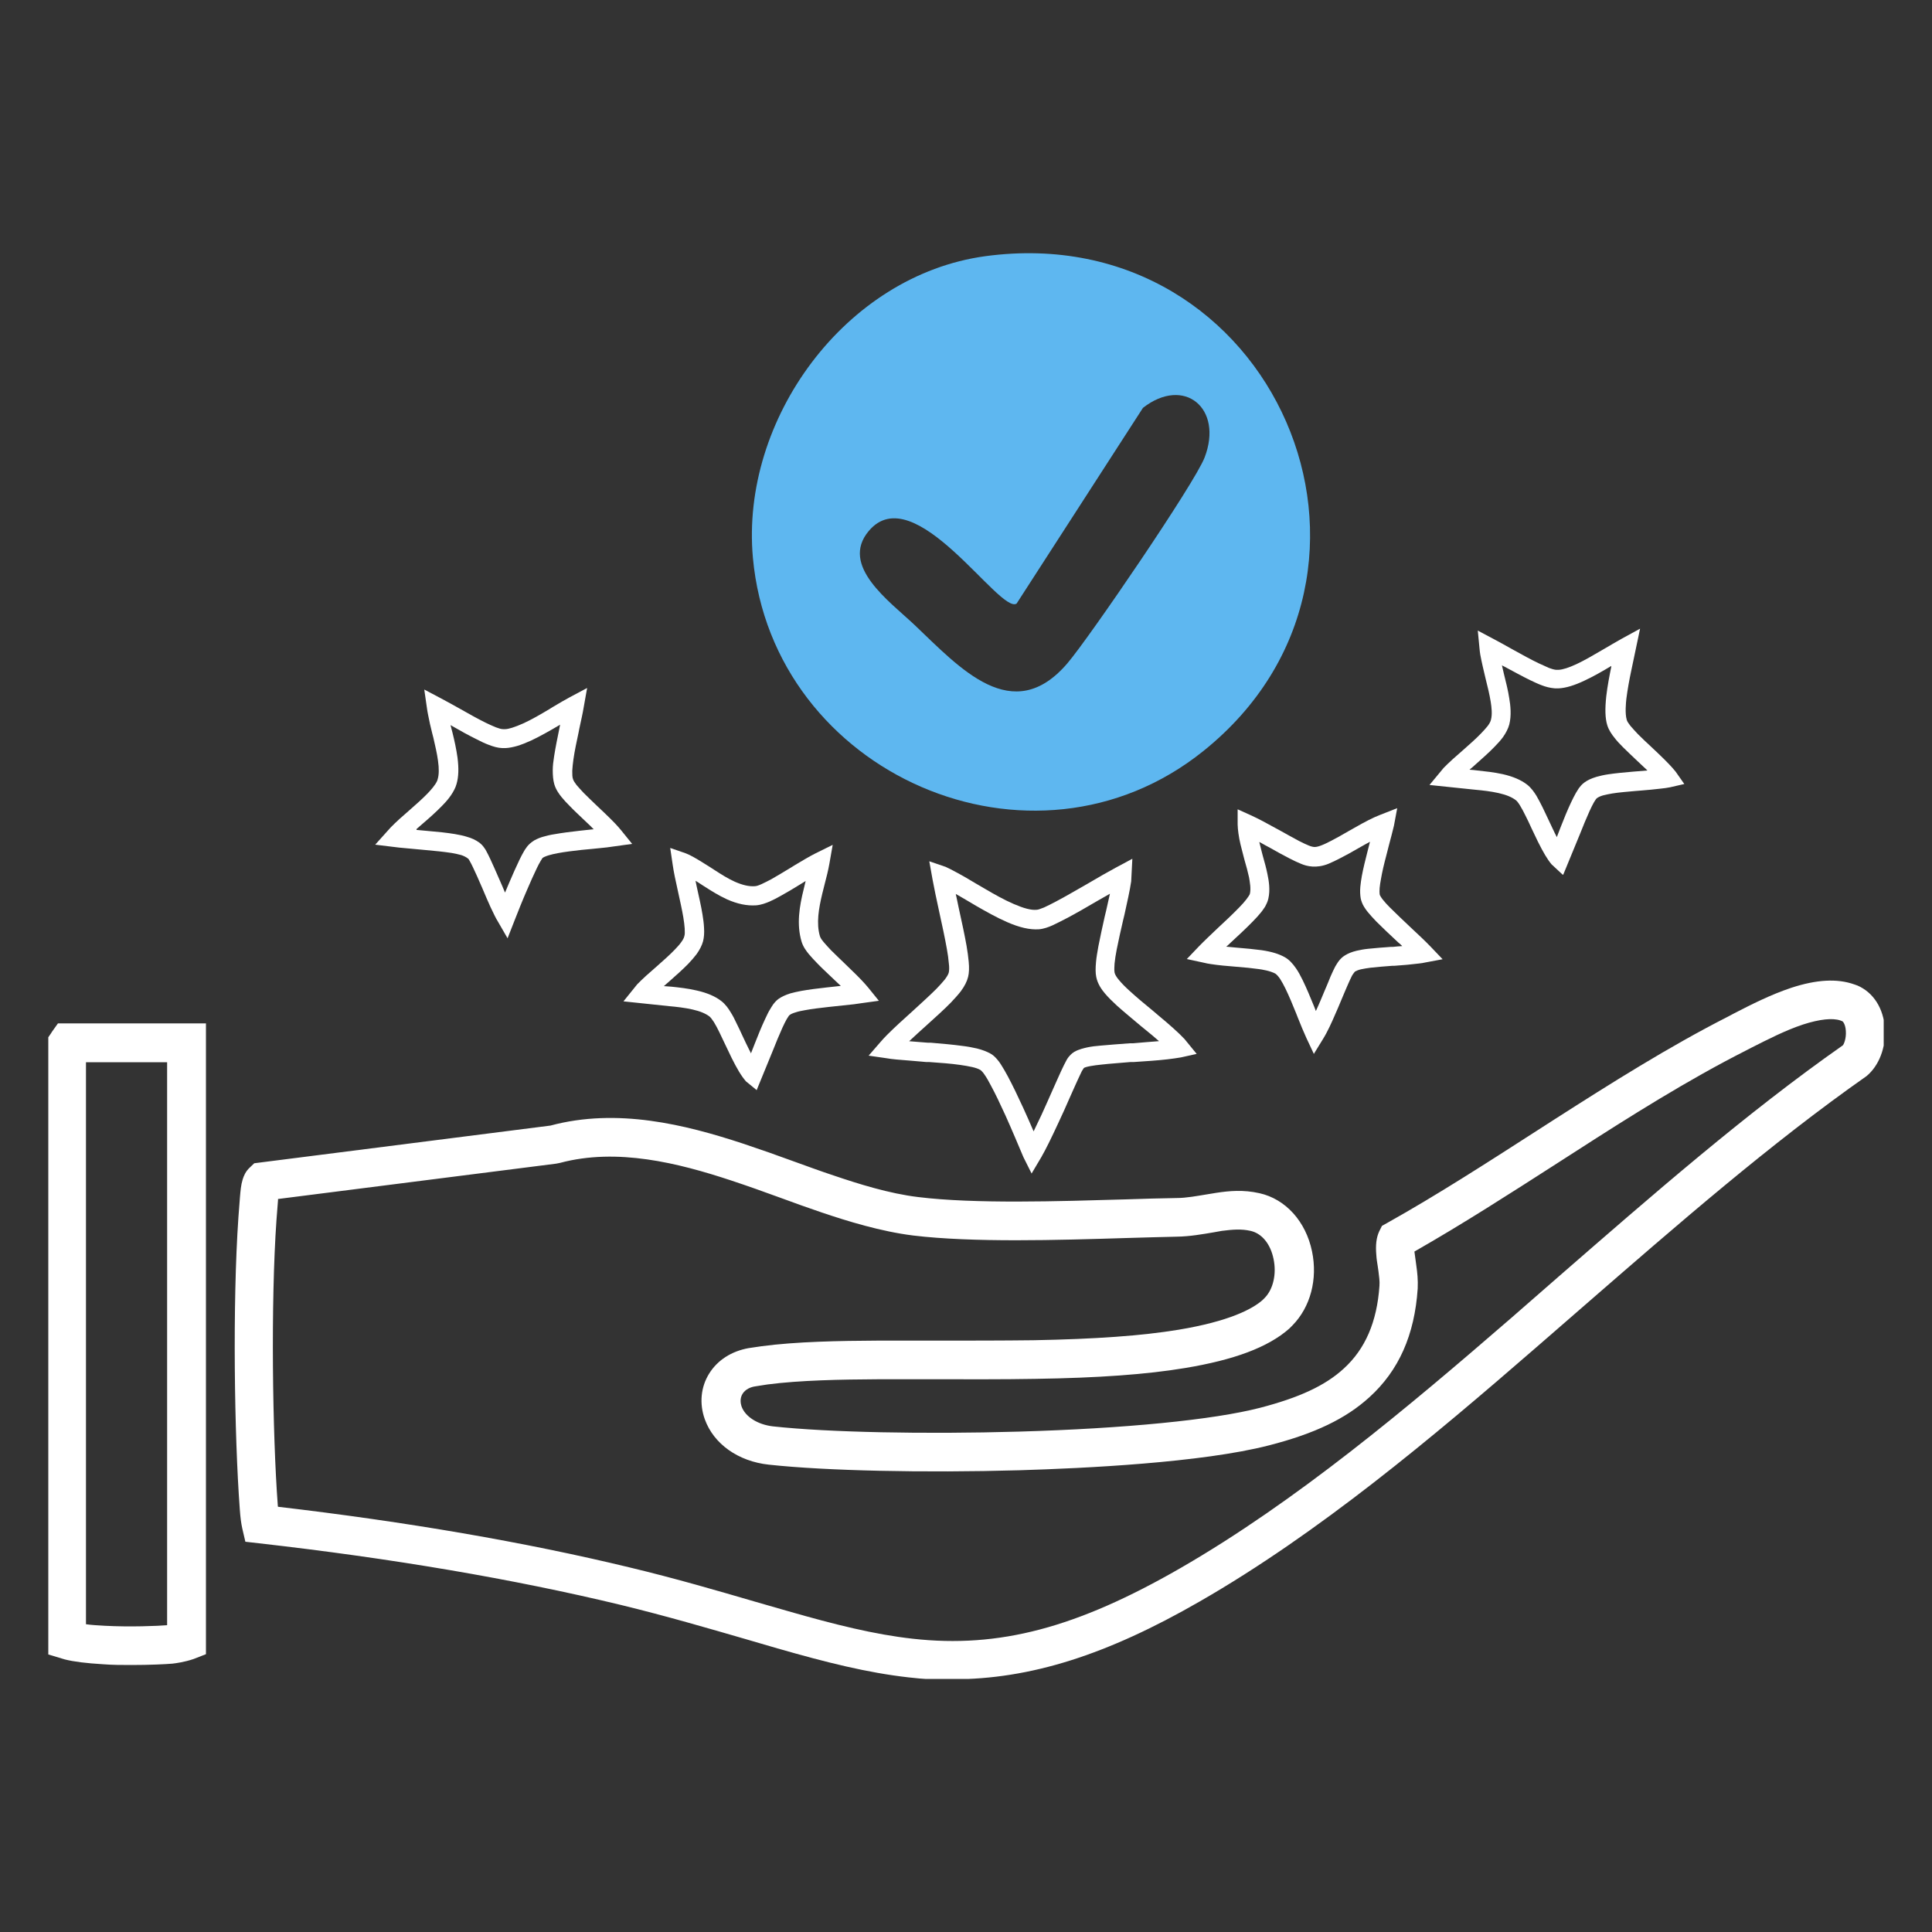 <?xml version="1.0" encoding="UTF-8"?>
<svg id="Layer_1" data-name="Layer 1" xmlns="http://www.w3.org/2000/svg" xmlns:xlink="http://www.w3.org/1999/xlink" viewBox="0 0 100 100">
  <rect x="0" y="0" width="100" height="100" fill="#333333" stroke="none"/>
  <defs>
    <style>
      .cls-1 {
        fill: #5eb7f0;
      }

      .cls-2 {
        fill: #fff;
      }

      .cls-3 {
        fill: none;
      }

      .cls-4 {
        clip-path: url(#clippath);
      }
    </style>
    <clipPath id="clippath">
      <rect class="cls-3" x="2.5" y="13.11" width="95" height="73.79"/>
    </clipPath>
  </defs>
  <g class="cls-4">
    <g>
      <path class="cls-1" d="M51,13.26c14.95-2.02,22.82,16.35,11.29,25.61-8.85,7.11-22.3,1.19-23.32-10-.65-7.16,4.78-14.62,12.03-15.61ZM52.62,31.24c-.86.59-5.29-6.56-7.65-3.76-1.52,1.8,1.07,3.64,2.36,4.86,2.35,2.23,5.08,5.31,7.92,1.99,1.12-1.31,6.59-9.32,7.1-10.65.98-2.55-1.06-4.23-3.19-2.57l-6.54,10.13Z"/>
      <path class="cls-2" d="M49.28,86.95c-.75,0-1.5-.04-2.26-.13-2.12-.24-4.24-.77-6.78-1.5l-1.68-.49c-1.9-.55-4.05-1.18-6.43-1.76-5.55-1.34-11.85-2.41-18.73-3.19l-.7-.08-.16-.69c-.06-.27-.1-.57-.13-1.01-.28-3.77-.38-10.61-.07-15.09l.08-1.05c.03-.34.05-.62.14-.91.05-.17.15-.42.37-.62l.23-.22,15.33-1.95c3.46-.93,6.98-.05,9.96.93.93.31,1.81.62,2.68.94.67.24,1.34.49,2.04.72,1.24.42,2.85.93,4.36,1.11,2.92.36,7.25.22,10.72.12.94-.03,1.84-.06,2.64-.07.52,0,1.08-.11,1.58-.19l.49-.08c.66-.1,1.39-.17,2.23.02,1.35.3,2.4,1.46,2.72,3.01.3,1.44-.08,2.88-1.01,3.83l-.17.17c-1.1.97-2.86,1.62-5.4,2.04-1.99.33-4.46.51-7.77.56-1.69.03-3.37.02-5.02.02-1.05,0-2.09,0-3.09,0-1.9.01-4.06.05-5.73.27l-.64.1c-.2.03-.49.13-.65.39-.15.25-.09.51-.05.64.19.54.84.95,1.64,1.04,2.85.31,7.84.41,12.71.27,5.52-.16,10.07-.61,12.48-1.23,2.04-.53,3.38-1.15,4.34-2.03,1.12-1.02,1.72-2.42,1.85-4.28.02-.24-.02-.5-.05-.75l-.04-.28c-.03-.19-.06-.36-.07-.55-.05-.54,0-.93.15-1.25l.14-.28.27-.15c2.59-1.45,5.19-3.13,7.71-4.75l.98-.63c2.86-1.83,5.9-3.75,8.97-5.31l.3-.16c.89-.46,1.9-.97,2.95-1.32,1.31-.43,2.38-.49,3.26-.18l.17.06c.83.36,1.35,1.18,1.42,2.22.06.99-.3,1.93-.95,2.47-4.95,3.47-9.86,7.75-14.61,11.88l-2.45,2.13c-5.45,4.73-11.29,9.64-17.45,13.18-4.81,2.77-8.77,4.03-12.81,4.03ZM14.39,77.99c6.66.78,12.78,1.83,18.2,3.14,2.42.58,4.6,1.22,6.52,1.78l1.67.48c2.44.7,4.48,1.21,6.46,1.43,4.47.5,8.48-.56,13.85-3.65,6-3.46,11.76-8.3,17.14-12.96l2.44-2.13c4.79-4.17,9.74-8.49,14.71-11.97.05-.04.19-.35.16-.75-.02-.33-.14-.48-.18-.5l-.1-.04c-.4-.14-1.08-.07-1.94.21h0c-.91.3-1.84.78-2.67,1.2l-.31.16c-2.98,1.51-5.98,3.4-8.79,5.21l-.98.63c-2.4,1.54-4.87,3.13-7.36,4.55.02.15.04.28.06.44l.04.3c.05.34.09.74.07,1.17-.16,2.41-.98,4.25-2.5,5.63-1.22,1.11-2.82,1.88-5.19,2.49-3.49.9-9.59,1.19-12.92,1.29-4.95.14-10.04.03-12.98-.29-1.58-.17-2.85-1.07-3.31-2.35-.29-.81-.21-1.67.23-2.37.43-.69,1.15-1.15,2.03-1.31l.68-.1c1.79-.24,4.04-.28,6-.29,1.01,0,2.05,0,3.11,0,1.63,0,3.3,0,4.97-.02,3.21-.06,5.59-.23,7.48-.54,2.66-.44,3.85-1.08,4.37-1.54l.11-.11c.44-.45.62-1.23.46-2.01-.16-.79-.61-1.33-1.19-1.46-.48-.11-.94-.07-1.49,0l-.45.08c-.54.09-1.2.21-1.88.22-.79.02-1.68.04-2.62.07-3.54.11-7.95.24-11.02-.13-1.69-.21-3.43-.75-4.76-1.2-.71-.24-1.4-.49-2.08-.74-.85-.31-1.71-.62-2.62-.92-2.7-.89-5.86-1.69-8.82-.9l-.2.04-14.4,1.83s0,.04,0,.06l-.08,1.03c-.3,4.25-.21,11.08.07,14.79,0,0,0,.02,0,.02Z"/>
      <path class="cls-2" d="M6.8,86.18c-.48,0-.98,0-1.48-.04-.84-.05-1.5-.13-1.97-.25l-.9-.27v-31.86l.18-.26s.05-.08.07-.11l.3-.42h7.66v32.65l-.64.25c-.47.16-.92.22-1.1.24-.35.03-1.17.07-2.11.07ZM4.45,84.07c.28.04.61.06.98.08,1.31.07,2.75.01,3.22-.03v-29.14h-4.2v29.09Z"/>
      <path class="cls-2" d="M53.4,60.75l-.43-.86c-.24-.57-.58-1.38-.93-2.16-.26-.57-.52-1.12-.76-1.56-.11-.21-.21-.39-.31-.53-.04-.06-.08-.12-.13-.17-.04-.05-.08-.08-.1-.09-.1-.06-.24-.11-.42-.15-.18-.04-.4-.08-.62-.11-.48-.07-1.05-.11-1.61-.15h-.15c-.54-.05-1.06-.09-1.54-.13-.2-.02-.38-.04-.54-.07l-.9-.13.6-.69c.1-.12.22-.25.36-.39.38-.38.84-.8,1.31-1.22.48-.44.91-.83,1.25-1.17.16-.17.31-.33.43-.48.11-.15.18-.27.2-.36.02-.1.03-.26,0-.48-.02-.22-.05-.47-.1-.73-.1-.56-.24-1.22-.38-1.85l-.03-.14c-.13-.6-.25-1.16-.33-1.6l-.17-.95.85.29c.17.08.35.17.55.28.34.18.69.39,1.06.61l.43.25c.46.27.99.57,1.48.78.51.22.9.33,1.19.3.07,0,.2-.05.38-.12.18-.08.39-.19.62-.31.48-.25,1.05-.59,1.6-.9.61-.36,1.12-.65,1.51-.86l.84-.45-.06,1.17c-.07.48-.21,1.09-.35,1.73l-.07.29c-.12.52-.24,1.05-.33,1.51-.05.26-.09.5-.11.72,0,.08-.03.32,0,.47.02.1.1.24.24.4.14.17.33.36.53.54.36.33.8.7,1.23,1.05l.27.23c.59.49,1.04.89,1.35,1.22l.63.77-.81.18c-.19.03-.43.07-.7.1-.52.06-1.13.1-1.74.14h-.17c-.53.05-1.05.08-1.48.13-.22.02-.43.05-.6.08-.21.04-.3.07-.34.1-.09.13-.13.2-.16.28-.08.17-.19.4-.3.65l-.29.65c-.17.39-.36.82-.56,1.24-.38.82-.66,1.39-.89,1.79l-.51.86ZM47.02,53.89c.32.03.66.05,1,.08h.15c.59.05,1.17.1,1.67.17.26.03.51.08.73.13.28.07.51.16.69.26.13.07.24.17.35.3.07.08.14.17.2.27.11.17.23.38.36.62.24.45.52,1.03.79,1.62.19.41.37.83.54,1.22.12-.25.26-.54.41-.86.19-.42.38-.84.55-1.23l.29-.65c.12-.27.23-.51.32-.69.05-.1.1-.19.14-.27.03-.05.06-.1.1-.15.04-.04.13-.17.3-.27.23-.13.5-.19.68-.23.19-.04.42-.07.68-.09.44-.04.97-.08,1.51-.12h.17c.46-.04.92-.08,1.34-.11-.2-.18-.42-.36-.64-.54l-.27-.22c-.44-.37-.9-.75-1.27-1.08-.24-.22-.45-.43-.62-.63-.16-.19-.38-.49-.45-.86-.04-.21-.04-.44-.01-.77.02-.24.07-.51.12-.8.09-.47.21-1.01.33-1.55l.07-.29c.07-.31.14-.61.2-.89-.19.11-.38.22-.58.33-.63.37-1.22.71-1.7.96-.25.13-.49.25-.68.34-.2.09-.46.19-.72.21-.47.03-1-.09-1.66-.38-.53-.23-1.09-.55-1.58-.83l-.44-.26c-.21-.12-.42-.25-.62-.36.05.21.09.43.14.66l.03.14c.14.64.29,1.32.39,1.89.05.3.09.58.11.82.03.32.02.57-.03.78-.06.24-.18.48-.38.75-.14.18-.32.38-.51.58-.35.36-.8.76-1.24,1.16-.34.31-.66.59-.94.86Z"/>
      <path class="cls-2" d="M39.16,56.42l-.55-.45c-.25-.29-.46-.65-.74-1.21-.11-.23-.22-.46-.33-.69-.12-.26-.22-.46-.31-.65-.09-.19-.19-.37-.28-.52-.09-.14-.17-.24-.23-.29-.2-.15-.48-.27-.88-.36-.4-.09-.84-.14-1.19-.17l-2.38-.25.71-.88c.28-.29.63-.6.99-.91.35-.31.68-.6.95-.88.12-.13.24-.25.33-.38.09-.12.15-.23.17-.32.03-.09.03-.23.02-.4-.01-.18-.04-.37-.07-.57-.07-.42-.18-.9-.28-1.36-.12-.54-.22-1-.27-1.36l-.13-.88.81.28c.13.05.27.12.41.2.29.16.58.35.9.55l.17.11c.34.22.7.45,1.06.61.39.17.72.25,1.02.23.08,0,.21-.04.36-.11.15-.07.33-.16.5-.25.3-.17.63-.37.96-.57l.26-.16c.4-.24.77-.46,1.07-.61l.89-.44-.17.97c-.06.34-.15.7-.25,1.08l-.12.48c-.18.75-.32,1.53-.12,2.2.03.11.15.25.19.3.11.13.24.27.38.42.2.2.44.43.67.65l.37.36c.42.4.7.7.89.93l.55.68-.87.12c-.13.02-.27.04-.42.06l-1.31.14c-.44.05-.88.1-1.24.17-.17.03-.33.06-.47.11-.14.04-.23.08-.3.13-.03.02-.06.06-.07.08-.03.05-.06.09-.09.14-.07.12-.14.27-.22.44-.16.35-.34.79-.51,1.22l-.84,2.05ZM34.34,51.04l.41.03c.38.04.86.09,1.32.2.53.12.95.3,1.26.54.22.17.38.4.48.57.11.17.22.38.32.6.1.19.19.4.29.61.13.28.24.51.35.73.04.07.07.14.1.2l.2-.51c.17-.44.36-.9.53-1.26.09-.19.17-.37.26-.51.05-.08.1-.17.15-.24.09-.12.18-.22.29-.3.16-.11.35-.2.6-.28.17-.05.37-.09.57-.13.39-.07.85-.13,1.32-.18l.73-.08s-.1-.09-.15-.14l-.37-.35c-.24-.23-.49-.46-.69-.67-.17-.17-.32-.34-.45-.49-.12-.15-.29-.37-.37-.64-.27-.9-.11-1.84.11-2.72l.1-.42-.03.02-.26.16c-.34.21-.69.42-1,.59-.21.12-.41.22-.59.3-.17.07-.42.17-.69.19-.47.03-.96-.07-1.5-.31-.42-.19-.83-.45-1.19-.68l-.17-.11c-.09-.06-.18-.12-.27-.17.02.1.04.19.06.29.11.51.23,1.01.3,1.45.04.24.07.47.08.68.02.28,0,.51-.05.71-.06.22-.17.43-.33.66-.12.16-.27.33-.42.49-.28.29-.64.61-.98.91-.11.1-.22.19-.32.28Z"/>
      <path class="cls-2" d="M80.87,45.26l-.56-.52c-.22-.26-.43-.62-.71-1.18-.11-.23-.22-.46-.33-.69-.12-.27-.22-.47-.31-.65-.09-.19-.19-.37-.28-.52-.09-.15-.17-.25-.23-.29-.2-.15-.48-.27-.88-.36-.39-.09-.84-.14-1.18-.17l-2.4-.25.73-.88c.28-.29.63-.6.99-.91.33-.29.68-.6.95-.88.13-.13.24-.26.34-.38.09-.12.15-.23.17-.32.08-.29.03-.67-.01-.93-.06-.37-.16-.79-.26-1.18-.11-.46-.21-.88-.28-1.26-.02-.11-.03-.22-.04-.32l-.09-.93.83.44c.28.15.63.34,1,.55.47.26.92.51,1.32.7.19.09.37.17.53.24.06.02.24.09.37.1h.13c.22-.01.53-.11.94-.3.42-.2.87-.46,1.31-.72l.19-.11c.31-.18.59-.35.83-.48l.95-.52-.46,2.19c-.09.42-.19.96-.25,1.44-.02.19-.08.75.02,1.09.02.08.09.18.19.31.11.13.24.27.38.42.21.21.45.44.69.66l.35.33c.45.43.73.72.92.96l.45.64-.74.17c-.14.03-.31.05-.49.07-.32.04-.67.07-1.03.1l-.25.02c-.42.04-.86.07-1.22.13-.17.03-.33.06-.48.1-.14.04-.24.09-.31.14-.03.02-.06.06-.07.08-.03.04-.06.09-.09.14-.07.12-.14.27-.22.44-.16.35-.34.79-.51,1.22l-.86,2.09ZM76.06,39.84c.14.01.28.02.41.04.37.04.86.09,1.31.19.53.12.95.3,1.26.54.22.17.38.41.48.57.1.17.21.38.32.6.09.19.19.4.29.61.14.29.24.52.35.74.04.07.07.14.1.2l.2-.52c.17-.44.36-.9.53-1.26.09-.19.18-.37.26-.51.05-.08.1-.16.15-.24.06-.08.15-.2.29-.3.16-.12.36-.21.62-.29.18-.05.39-.1.6-.13.39-.06.85-.1,1.3-.14l.25-.02c.17-.01.33-.03.49-.04-.07-.07-.13-.13-.19-.18l-.35-.33c-.25-.24-.5-.47-.72-.69-.17-.17-.33-.34-.45-.5-.12-.15-.29-.38-.37-.65-.11-.36-.12-.84-.05-1.49.06-.53.17-1.09.26-1.53v-.04s0,0,0,0c-.45.27-.94.55-1.39.76-.53.25-.96.38-1.34.4h-.18c-.27-.02-.51-.09-.69-.16-.19-.07-.4-.17-.61-.27-.41-.2-.88-.46-1.33-.7-.04-.02-.08-.04-.12-.06.03.14.07.29.1.43.11.44.22.88.28,1.28.06.35.12.88,0,1.35-.06.22-.17.43-.33.66-.12.16-.27.33-.43.49-.29.3-.65.62-1,.93-.1.09-.2.18-.3.26Z"/>
      <path class="cls-2" d="M26.28,48.58l-.52-.9c-.09-.14-.21-.39-.38-.75-.13-.29-.28-.63-.42-.97l-.04-.09c-.15-.35-.31-.71-.44-.98-.06-.13-.12-.24-.17-.33-.02-.03-.04-.07-.06-.1-.12-.1-.23-.15-.37-.2-.15-.04-.32-.08-.5-.11-.39-.06-.86-.11-1.33-.15l-.43-.04c-.34-.03-.67-.06-.97-.09l-1.23-.15.8-.89c.28-.29.62-.59.98-.9.33-.29.67-.59.94-.87.16-.17.39-.42.49-.65l.03-.1c.06-.21.07-.53.01-.94-.05-.38-.15-.79-.24-1.19l-.05-.19c-.09-.36-.17-.7-.23-1.03-.02-.11-.04-.21-.05-.3l-.14-.97.87.46c.29.15.64.35,1.02.56.42.24.87.49,1.27.69.19.09.36.17.53.24.16.06.29.1.38.1h.13c.08,0,.2-.03.34-.07.19-.06.39-.14.59-.23.42-.19.88-.46,1.32-.72l.21-.13c.33-.2.63-.37.87-.5l.9-.48-.18,1.01c-.05.31-.14.7-.23,1.12l-.03.16c-.1.47-.21.97-.27,1.41-.03.21-.05.41-.06.59,0,.18,0,.33.04.43.02.07.08.17.18.3.11.13.24.27.38.42.2.2.43.42.67.65l.38.36c.43.41.71.7.9.94l.55.68-.87.12c-.13.02-.27.04-.43.06-.25.03-.51.05-.78.08l-.53.05c-.44.05-.88.1-1.24.17-.17.03-.33.07-.47.11-.06.02-.16.05-.24.09l-.08.05c-.05.07-.07.12-.1.16-.06.1-.13.23-.2.38-.15.31-.33.71-.5,1.11-.24.55-.47,1.13-.63,1.54l-.38.97ZM21.56,42.96s.1,0,.15.01l.43.04c.49.04.98.09,1.4.16.22.04.44.08.62.14.26.07.46.17.63.29.11.08.2.17.28.29.04.05.08.12.11.18.06.11.13.25.2.4.13.28.29.64.45,1.01l.04.09c.09.21.19.43.27.63.07-.17.15-.35.22-.52.18-.42.36-.83.52-1.16.08-.17.16-.32.23-.44.04-.07.08-.14.13-.2.03-.05.13-.18.28-.29l.13-.09c.18-.1.35-.16.46-.19.18-.05.37-.1.58-.13.39-.07.85-.13,1.31-.18l.73-.08c-.05-.05-.11-.1-.15-.15l-.38-.36c-.24-.23-.49-.46-.69-.67-.17-.17-.33-.34-.45-.49-.12-.15-.29-.38-.37-.66-.06-.21-.08-.44-.08-.73,0-.22.03-.46.07-.71.07-.46.18-.99.28-1.48l.03-.16s0,0,0,0l-.1.06c-.46.27-.95.55-1.4.76-.24.11-.49.21-.72.28-.21.06-.41.1-.59.11h-.19c-.23-.01-.44-.07-.7-.17-.19-.07-.4-.17-.61-.28-.41-.2-.88-.46-1.31-.71-.02-.01-.03-.02-.05-.03.02.07.03.13.05.2l.05.19c.1.4.2.86.26,1.29.07.56.06.99-.05,1.37l-.05.15c-.17.41-.47.75-.71.99-.29.3-.65.62-1,.92-.1.09-.21.18-.31.27Z"/>
      <path class="cls-2" d="M68.01,54.56l-.39-.83c-.13-.29-.29-.66-.45-1.07l-.07-.18c-.18-.45-.38-.93-.57-1.32-.09-.18-.18-.35-.27-.49-.09-.13-.17-.22-.24-.27-.26-.15-.71-.22-.86-.24-.35-.05-.76-.09-1.16-.12-.51-.04-.94-.08-1.33-.14-.13-.02-.25-.04-.36-.07l-.88-.19.62-.65c.26-.27.62-.61,1-.97.38-.35.78-.73,1.09-1.05.15-.15.28-.3.38-.43.04-.05.08-.11.12-.17.02-.03.04-.07.05-.09.07-.28,0-.63-.04-.87-.06-.27-.14-.58-.23-.88l-.06-.23c-.1-.38-.21-.78-.26-1.17-.02-.17-.04-.32-.04-.46v-.78s.71.32.71.32c.37.17.78.39,1.23.64l.24.13c.34.19.7.39,1,.55.18.09.34.17.49.23.14.06.25.08.32.08,0,0,0,0,0,0,.09,0,.21-.03.36-.09.16-.06.33-.15.51-.24.27-.14.57-.31.88-.49l.39-.22c.42-.24.87-.48,1.24-.62l.89-.35-.17.91c-.07.29-.16.64-.26,1.01l-.14.55c-.11.41-.21.83-.27,1.19-.03.17-.06.33-.07.47-.01.14-.01.25,0,.32,0,.03.02.07.05.12.03.05.07.11.11.16.1.13.24.28.38.42.3.3.67.65,1.03.99.44.41.79.74,1.05,1.01l.64.67-.91.17c-.09.02-.2.04-.31.05-.39.05-.84.09-1.29.12h-.1c-.39.03-.79.06-1.13.1-.17.02-.33.05-.48.08-.14.03-.25.08-.32.12-.09.11-.12.16-.15.21-.06.12-.13.27-.2.43-.1.22-.2.47-.32.75l-.21.5c-.17.39-.38.89-.6,1.3-.05.1-.11.19-.16.28l-.48.78ZM63.48,49c.17.02.35.03.53.05.48.04.91.08,1.28.13.55.08.92.2,1.22.37.21.12.39.31.57.57.12.17.23.38.34.6.2.41.41.91.6,1.38l.07.18s.01.03.02.05c.08-.17.15-.34.23-.52l.21-.5c.12-.28.23-.54.32-.77.08-.19.17-.37.24-.51.05-.08.1-.17.15-.24.1-.14.21-.25.34-.33.17-.11.37-.19.62-.25.18-.04.38-.08.59-.1.36-.04.77-.07,1.19-.1h.1c.16-.02.32-.03.48-.04-.07-.07-.14-.14-.22-.2-.43-.4-.81-.76-1.12-1.07-.17-.18-.33-.35-.45-.5-.07-.08-.13-.18-.19-.27-.09-.15-.14-.29-.17-.43-.03-.18-.04-.37-.02-.6.02-.17.04-.37.08-.57.07-.38.18-.82.29-1.25l.13-.51c-.08.04-.16.09-.24.13l-.39.22c-.31.18-.63.36-.91.5-.21.11-.42.21-.61.29-.62.25-1.12.13-1.42,0-.17-.07-.37-.16-.58-.27-.31-.16-.68-.36-1.03-.56l-.24-.13c-.11-.06-.21-.12-.31-.17.04.16.08.32.12.48l.06.23c.09.32.18.64.24.94.08.37.15.84.05,1.28l-.03.11c-.04.12-.09.21-.14.31-.06.09-.12.18-.19.27-.12.15-.28.33-.45.5-.32.33-.74.72-1.13,1.08-.08.08-.17.16-.25.23Z"/>
    </g>
  </g>
</svg>